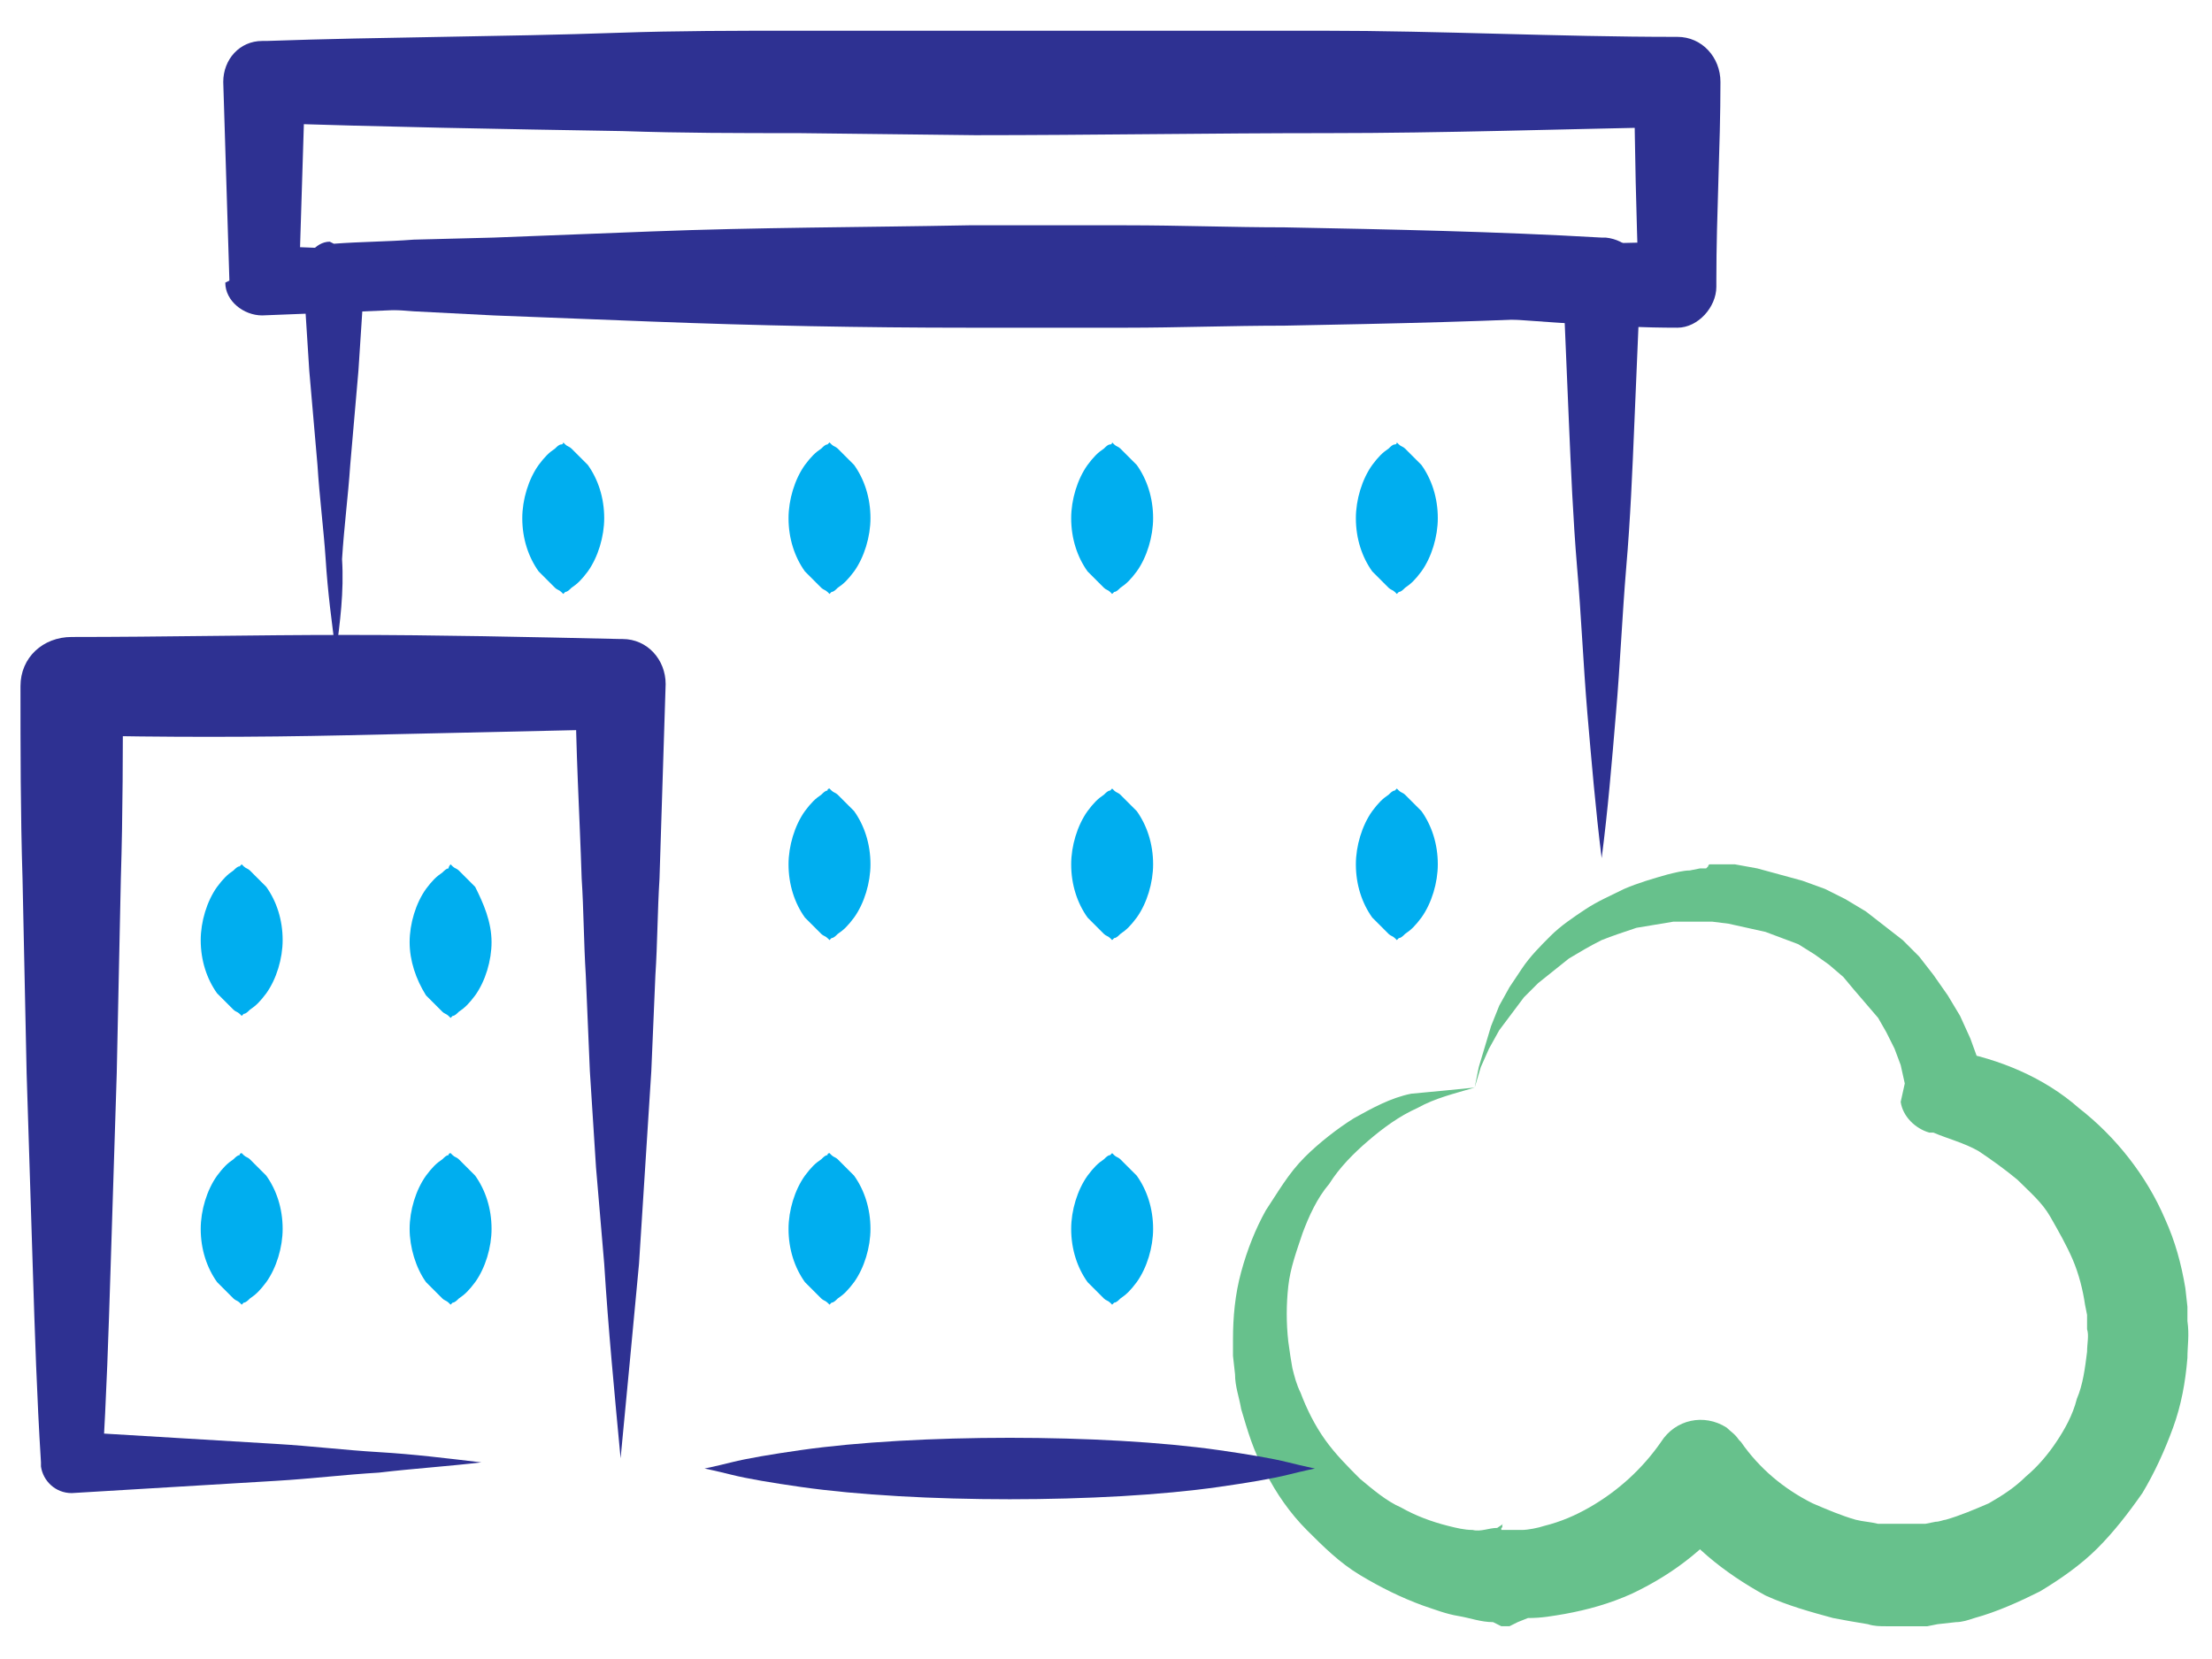 <?xml version="1.0" encoding="utf-8"?>
<!-- Generator: Adobe Illustrator 18.1.1, SVG Export Plug-In . SVG Version: 6.00 Build 0)  -->
<svg version="1.1" id="Layer_1" xmlns="http://www.w3.org/2000/svg" xmlns:xlink="http://www.w3.org/1999/xlink" x="0px" y="0px"
	 viewBox="0 0 108 81" enable-background="new 0 0 108 81" xml:space="preserve" width="108" height="81">
<g>
	<g>
		<defs>
			<rect id="SVGID_1_" x="-239" y="-6.2" width="42" height="79"/>
		</defs>
		<clipPath id="SVGID_2_">
			<use xlink:href="#SVGID_1_"  overflow="visible"/>
		</clipPath>
		<g clip-path="url(#SVGID_2_)">
			<defs>
				<rect id="SVGID_3_" x="-239" y="-6.2" width="42" height="79"/>
			</defs>
			<clipPath id="SVGID_4_">
				<use xlink:href="#SVGID_3_"  overflow="visible"/>
			</clipPath>
			<path clip-path="url(#SVGID_4_)" fill="#2E3192" d="M-236.5,72.8c-0.3-3-0.6-6.1-0.8-9.1l-0.3-4.6c-0.1-1.5-0.2-3-0.3-4.6
				l-0.3-4.6l-0.2-4.6c-0.1-3-0.3-6.1-0.3-9.1c-0.3-12.2-0.4-24.3-0.1-36.5l0.1-6l3.9,4.3c0.7,0.7,1.2,1.4,1.7,2.1
				c0.5,0.7,1,1.4,1.4,2.1c0.9,1.4,1.7,2.9,2.4,4.4c0.3,0.8,0.7,1.5,1,2.3c0.3,0.8,0.6,1.6,0.8,2.4c0.2,0.8,0.4,1.6,0.6,2.5
				c0.2,0.8,0.3,1.7,0.4,2.5c0.1,0.8,0.1,1.7,0.1,2.5c0,0.8,0,1.7-0.1,2.5c-0.1,0.8-0.2,1.7-0.3,2.5c-0.1,0.8-0.4,1.6-0.6,2.4
				c-0.2,0.8-0.5,1.6-0.8,2.3c-0.3,0.8-0.6,1.5-1,2.2c-0.4,0.7-0.8,1.4-1.2,2.1c-0.4,0.7-0.9,1.3-1.4,2c0.3-0.8,0.6-1.5,0.9-2.2
				c0.3-0.8,0.5-1.5,0.7-2.2c0.2-0.7,0.4-1.5,0.6-2.3c0.2-0.8,0.3-1.5,0.4-2.3c0.1-0.8,0.2-1.5,0.2-2.3c0-0.8,0-1.5,0-2.3
				c-0.1-0.8-0.1-1.5-0.2-2.3c-0.1-0.7-0.2-1.5-0.4-2.2c-0.2-0.7-0.4-1.5-0.6-2.2c-0.2-0.7-0.5-1.4-0.7-2.1
				c-0.3-0.7-0.6-1.4-0.9-2.1c-0.3-0.7-0.7-1.3-1-2c-0.7-1.3-1.5-2.6-2.4-3.8c-0.4-0.6-0.9-1.2-1.4-1.8c-0.5-0.6-1-1.2-1.4-1.6
				l4.1-1.6c0.2,12.2,0.2,24.3-0.1,36.5c-0.1,3-0.2,6.1-0.3,9.1l-0.2,4.6l-0.3,4.6c-0.1,1.5-0.2,3-0.3,4.6l-0.3,4.6
				C-235.9,66.7-236.2,69.7-236.5,72.8"/>
			<path clip-path="url(#SVGID_4_)" fill="#00AEEF" d="M-208.5,72.8c0,0-0.2-1.2-0.5-3.4c-0.3-2.1-0.6-5.2-0.9-8.9
				c-0.7-7.3-1.1-17.1-1.1-26.9c0-9.8,0.4-19.5,1.1-26.9c0.3-3.7,0.7-6.7,0.9-8.9c0.3-2.1,0.5-3.4,0.5-3.4s0.2,1.2,0.5,3.4
				c0.3,2.1,0.6,5.2,0.9,8.9c0.7,7.3,1.1,17.1,1.1,26.9c0,9.8-0.4,19.5-1.1,26.9c-0.3,3.7-0.7,6.7-0.9,8.9
				C-208.3,71.5-208.5,72.8-208.5,72.8"/>
			<path clip-path="url(#SVGID_4_)" fill="#00AEEF" d="M-217.7-5.4c0,0,0.2,0.9,0.5,2.6c0.3,1.7,0.6,4,1,6.8
				c0.2,1.4,0.4,2.9,0.7,4.5c0.3,1.5,0.6,3.1,1.1,4.6c0.5,1.5,1.3,2.6,2.2,3.2c0.9,0.6,2.3,0.9,3.9,0.8c1.7,0,3.2-0.3,4.1-0.9
				c1-0.6,1.7-1.7,2.2-3.1c0.5-1.4,0.8-3,1.1-4.6c0.2-1.6,0.4-3.1,0.6-4.5c0.4-2.8,0.7-5.2,1-6.8c0.3-1.7,0.5-2.6,0.5-2.6
				s0.2,0.9,0.5,2.6c0.3,1.7,0.6,4,0.9,6.9c0.1,1.4,0.2,3,0.2,4.7c0,1.7-0.1,3.5-0.6,5.5c-0.2,1-0.6,2-1.2,3.1
				c-0.6,1-1.5,2.1-2.5,2.8c-2.2,1.5-4.6,1.9-6.7,1.9c-1.1,0-2.3,0-3.5-0.3c-1.2-0.3-2.4-0.8-3.5-1.6c-1.1-0.8-1.9-1.8-2.4-2.8
				c-0.6-1-0.9-2.1-1.2-3c-0.5-2-0.6-3.8-0.6-5.5c0-1.7,0.1-3.3,0.2-4.7c0.2-2.9,0.6-5.3,0.9-6.9C-217.9-4.5-217.7-5.4-217.7-5.4"/>
		</g>
	</g>
</g>
<g>
	<g>
		<defs>
			<rect id="SVGID_5_" x="-151.9" y="-5.2" width="100" height="77"/>
		</defs>
		<clipPath id="SVGID_6_">
			<use xlink:href="#SVGID_5_"  overflow="visible"/>
		</clipPath>
		<g clip-path="url(#SVGID_6_)">
			<defs>
				<rect id="SVGID_7_" x="-151.9" y="-5.2" width="100" height="77"/>
			</defs>
			<clipPath id="SVGID_8_">
				<use xlink:href="#SVGID_7_"  overflow="visible"/>
			</clipPath>
			<path clip-path="url(#SVGID_8_)" fill="#2E3192" d="M-82.2,47.8c0.2,1.8,0.5,3.5,0.6,5.3c0.2,1.8,0.3,3.5,0.5,5.3
				c0.2,1.8,0.3,3.5,0.4,5.3c0.1,1.8,0.2,3.5,0.3,5.3l0.1,1.8l-1.9,0l-8.5,0.2l-8.5,0.1c-5.7,0.1-11.3,0.2-17,0.2l-8.5,0l-2.1,0
				l-1.1,0l-0.5,0l-0.4,0l-0.3,0c-2-0.1-3.8-0.8-5.3-2c-1.5-1.2-2.6-2.9-3.2-4.7c-0.3-0.9-0.4-1.9-0.4-2.8l0-2.1l0-8.6
				c0-5.7,0.1-11.5,0.2-17.2l0-2.1c0-0.6,0-0.7,0.1-1.3c0.1-0.5,0.2-1,0.3-1.4c0.3-0.9,0.7-1.7,1.2-2.5c0.5-0.8,1.2-1.4,1.9-2
				c1.5-1.1,3.2-1.8,5.1-1.8c0.2,0,0.5,0,0.6,0l0.5,0l1.1,0l2.1,0.1c2.8,0.1,5.7,0.2,8.5,0.3c2.8,0.1,5.7,0.2,8.5,0.4
				c2.8,0.2,5.7,0.3,8.5,0.5c2.8,0.2,5.7,0.4,8.5,0.6c-2.8,0.2-5.7,0.5-8.5,0.6c-2.8,0.2-5.7,0.3-8.5,0.5c-2.8,0.2-5.7,0.3-8.5,0.4
				c-2.8,0.1-5.7,0.2-8.5,0.3l-2.1,0.1l-1.1,0l-0.5,0c-0.2,0-0.3,0-0.4,0c-1,0.1-2,0.5-2.8,1.2c-0.8,0.7-1.3,1.5-1.6,2.5
				c-0.1,0.2-0.1,0.5-0.1,0.7c0,0.1,0,0.7,0,0.8l0,2.1c0.1,5.7,0.2,11.5,0.2,17.2l0,8.6l0,2.1c0,0.5,0.1,0.9,0.2,1.4
				c0.3,0.9,0.8,1.7,1.5,2.2c0.7,0.6,1.6,0.9,2.5,1l0.3,0l0.1,0.1c0.1,0-0.1,0.1-0.1,0.1h0h0.1l0.5-0.1l1.1-0.1l2.1,0l8.5,0
				c5.7,0,11.3,0.1,17,0.2l8.5,0.1l8.5,0.2l-1.8,1.9c0.1-1.8,0.2-3.5,0.3-5.3c0.1-1.8,0.2-3.5,0.4-5.3c0.2-1.8,0.3-3.5,0.5-5.3
				C-82.7,51.4-82.5,49.6-82.2,47.8"/>
			<path clip-path="url(#SVGID_8_)" fill="#2E3192" d="M-151.9,36.5c0,0,0.9-1.1,2.4-3c1.5-1.9,3.8-4.5,6.5-7.6
				c1.3-1.6,2.8-3.2,4.4-5c1.6-1.8,3.2-3.6,5-5.5c3.5-3.8,7.2-7.8,11-11.8c1-1,1.9-2,2.9-3l1.4-1.5l0.4-0.4l0.1-0.1l0.2-0.2l0.2-0.2
				l0.4-0.3l0.2-0.2l0.3-0.2c0.7-0.6,1.4-1,2.2-1.4c0.7-0.4,1.5-0.7,2.3-0.9c1.6-0.4,3.2-0.6,4.8-0.4c1.6,0.2,3.1,0.7,4.5,1.4
				c0.3,0.2,0.7,0.4,1,0.6c0.3,0.2,0.6,0.4,0.9,0.7c0.3,0.2,0.6,0.5,0.8,0.7l0.3,0.3l0.3,0.3c1.7,1.7,3.2,3.3,4.6,4.8
				c1.4,1.5,2.6,3,3.7,4.3c1.1,1.3,2,2.5,2.7,3.5c0.7,1,1.3,1.8,1.6,2.4c0.4,0.6,0.5,0.9,0.5,0.9s-0.3-0.2-0.9-0.5
				c-0.6-0.3-1.4-0.8-2.4-1.5c-1-0.7-2.2-1.5-3.6-2.5c-1.4-1-2.9-2.1-4.5-3.4c-1.6-1.3-3.3-2.7-5.1-4.3l-0.7-0.6
				c-0.2-0.1-0.3-0.3-0.5-0.4c-0.2-0.1-0.4-0.3-0.6-0.4l-0.6-0.4c-0.8-0.4-1.8-0.7-2.7-0.8c-1-0.1-2,0-2.9,0.2
				c-0.5,0.1-1,0.3-1.4,0.5c-0.5,0.2-0.9,0.5-1.2,0.8l-0.1,0.1l-0.2,0.2l-0.4,0.3l-0.2,0.2l0,0c0.2-0.2,0,0,0.1-0.1l0,0l-0.1,0.1
				l-0.4,0.4l-1.5,1.4c-1,1-2,1.9-2.9,2.9c-3.9,3.8-7.9,7.6-11.7,11.1c-1.9,1.8-3.7,3.4-5.5,5c-1.8,1.6-3.4,3.1-5,4.5
				c-3.1,2.7-5.7,5-7.5,6.5C-150.8,35.6-151.9,36.5-151.9,36.5"/>
			<path clip-path="url(#SVGID_8_)" fill="#00AEEF" d="M-122.3,31.9c0,0-0.2,0-0.6,0.1c-0.4,0.1-0.9,0.3-1.5,0.7
				c-0.6,0.4-1.2,1.1-1.6,1.9c-0.2,0.4-0.3,0.9-0.3,1.4c0,0.5,0,1.1,0.1,1.8c0.1,1.3,0.2,2.7,0.3,4.3c0,0.8,0.1,1.5,0.1,2.3
				c0,0.8,0.1,1.2,0.4,1.8c0.5,1.1,1.7,1.8,2.9,1.9c1.4,0,3.5,0,5,0l0.3,0l0.2,0l0.1,0c0.1,0,0.2,0,0.4-0.1c0.3-0.1,0.6-0.2,0.8-0.3
				c0.5-0.3,1-0.8,1.2-1.3c0.1-0.3,0.3-0.5,0.3-0.8c0-0.1,0.1-0.3,0.1-0.4c0-0.2,0-0.3,0-0.5c0-0.8,0.1-1.7,0.1-2.5
				c0-1.6,0.1-3.2,0.2-4.8l0-0.6c0-0.1,0-0.3,0-0.5c0-0.2-0.1-0.5-0.1-0.8c-0.1-0.5-0.4-1.1-0.7-1.5c-0.7-0.9-1.6-1.4-2.6-1.5
				c-1-0.1-2-0.2-2.7-0.3C-121.5,32-122.3,31.9-122.3,31.9s0.9-0.1,2.4-0.3c0.8-0.1,1.6-0.2,2.8-0.3c1.2,0,2.6,0.4,3.7,1.5
				c0.6,0.5,1,1.2,1.4,2c0.2,0.4,0.3,0.8,0.3,1.3c0,0.2,0,0.3,0.1,0.6l0,0.6c0.1,1.5,0.2,3.1,0.2,4.8c0,0.8,0,1.7,0.1,2.5
				c0,0.2,0,0.5,0,0.8c0,0.3-0.1,0.6-0.1,0.8c-0.1,0.5-0.3,1.1-0.6,1.6c-0.5,1-1.3,1.9-2.3,2.5c-0.5,0.3-1,0.5-1.6,0.7
				c-0.3,0.1-0.6,0.1-0.9,0.2l-0.2,0l-0.2,0l-0.3,0c-1.9,0-3.4,0-5.4-0.1c-2.2-0.2-4.2-1.7-5-3.7c-0.4-0.9-0.6-2.1-0.5-2.9
				c0-0.8,0.1-1.6,0.1-2.3c0.1-1.5,0.2-2.9,0.3-4.3c0.1-0.7,0-1.3,0.2-2c0.1-0.7,0.4-1.3,0.7-1.8c0.7-1,1.5-1.6,2.3-1.9
				c0.8-0.3,1.4-0.4,1.8-0.4C-122.5,31.9-122.3,31.9-122.3,31.9"/>
			<path clip-path="url(#SVGID_8_)" fill="#00AEEF" d="M-105.5,67.7c0,0-0.5-4-0.9-10.1c-0.1-1.5-0.2-3.1-0.3-4.9
				c-0.1-1.7-0.2-3.5-0.2-5.4c0-0.5,0-0.9,0-1.4c0-0.5-0.1-1,0.1-1.8c0.2-0.7,0.5-1.4,1.1-2c0.3-0.3,0.7-0.5,1.1-0.7
				c0.2-0.1,0.4-0.1,0.7-0.2l0.3,0l0.2,0c2,0,3.9,0,5.9-0.1c1,0,2,0,3,0l1.5,0c0.2,0,0.7,0,1.2,0.2c0.4,0.1,0.8,0.4,1.1,0.7
				c0.6,0.6,1,1.3,1.2,2c0.1,0.4,0.1,0.7,0.1,1.1l0,0.8c0,1-0.1,1.9-0.1,2.9c-0.1,3.8-0.3,7.3-0.5,10.3c-0.4,6-0.9,10.1-0.9,10.1
				s-0.5-4-0.9-10.1c-0.2-3-0.4-6.5-0.5-10.3c0-0.9,0-1.9-0.1-2.9l0-0.7c0-0.1,0-0.3-0.1-0.4c-0.1-0.2-0.2-0.4-0.3-0.5
				c-0.1,0-0.1-0.1-0.1-0.1c0,0,0.1,0-0.3,0l-1.5,0c-1,0-2-0.2-3-0.2c-2,0-4-0.2-5.9-0.2h-0.2c0,0,0,0.2,0,0.2c0,0,0,0.1,0,0.1
				c0,0-0.1,0.1-0.1,0.1c-0.1,0.1-0.3,0.3-0.3,0.6c0,0.1,0,0.2,0,0.2c0,0,0,0.1,0,0.3l0,0.7c0,0.5,0,1,0,1.4c0,1.9-0.1,3.7-0.2,5.4
				c-0.1,1.7-0.2,3.4-0.3,4.9C-105,63.6-105.5,67.7-105.5,67.7"/>
			<path clip-path="url(#SVGID_8_)" fill="#2E3192" d="M-69.2,71.8c0,0-0.2-0.4-0.5-1c-0.3-0.6-0.6-1.5-0.9-2.6
				c-0.3-1.1-0.6-2.3-0.8-3.7c-0.1-0.7-0.2-1.4-0.2-2.1c-0.1-0.7-0.1-1.4-0.1-2.1c0-0.7,0-1.4,0.1-2.1c0-0.7,0.1-1.4,0.2-2.1
				c0.2-1.3,0.5-2.6,0.8-3.7c0.3-1.1,0.7-2,0.9-2.6c0.3-0.6,0.5-1,0.5-1s0.2,0.4,0.5,1c0.3,0.6,0.6,1.5,0.9,2.6
				c0.3,1.1,0.6,2.3,0.8,3.7c0.1,0.7,0.2,1.4,0.2,2.1c0.1,0.7,0.1,1.4,0.1,2.1c0,0.7,0,1.4-0.1,2.1c0,0.7-0.1,1.4-0.2,2.1
				c-0.2,1.3-0.5,2.6-0.8,3.7c-0.3,1.1-0.7,2-0.9,2.6C-69,71.4-69.2,71.8-69.2,71.8"/>
			<path clip-path="url(#SVGID_8_)" fill="#67C18C" d="M-51.9,30.3c0,0,0,0.4-0.1,1.2c0,0.4-0.1,0.9-0.2,1.5c0,0.3-0.1,0.6-0.1,0.9
				c-0.1,0.3-0.2,0.7-0.2,1c-0.4,1.4-1,3.2-2.1,5c-1.1,1.8-2.6,3.7-4.7,5.3c-2.1,1.6-4.8,2.9-7.8,3.5c-0.4,0.1-0.8,0.1-1.2,0.2
				c-0.4,0-0.7,0.1-1.2,0.1c-0.8,0-1.5,0.1-2.4,0c-1.7-0.1-3.4-0.5-5-1.1c-1.7-0.6-3.2-1.5-4.7-2.6c-1.5-1.1-2.8-2.5-3.9-4
				c-1.1-1.6-2-3.3-2.6-5.2c-0.6-1.9-0.8-3.8-0.9-5.8l0.1-1.4c0-0.4,0.1-0.9,0.2-1.4c0.1-1.1,0.4-2,0.7-2.9c0.6-1.9,1.5-3.6,2.6-5.2
				c1.1-1.5,2.4-2.9,3.9-4c1.5-1.1,3.1-2,4.7-2.6c3.3-1.2,6.8-1.4,9.8-0.9c0.8,0.2,1.6,0.3,2.3,0.6c0.4,0.1,0.7,0.2,1.1,0.4
				c0.3,0.1,0.7,0.3,1,0.4c1.3,0.6,2.5,1.3,3.6,2.1c2.1,1.6,3.6,3.5,4.7,5.3c1.1,1.8,1.7,3.6,2.1,5c0.1,0.4,0.2,0.7,0.2,1
				c0.1,0.3,0.1,0.6,0.1,0.9c0.1,0.6,0.2,1.1,0.2,1.5C-51.9,29.9-51.9,30.3-51.9,30.3 M-51.9,30.3c0,0,0-0.4-0.1-1.2
				c0-0.4-0.1-0.9-0.2-1.5c-0.1-0.3-0.1-0.6-0.2-0.9c-0.1-0.3-0.2-0.7-0.3-1c-0.4-1.4-1.1-3.1-2.3-4.8c-1.2-1.7-2.8-3.4-5-4.6
				c-1.1-0.6-2.2-1.2-3.5-1.5c-0.3-0.1-0.6-0.2-1-0.3c-0.3-0.1-0.7-0.1-1-0.2c-0.7-0.2-1.3-0.1-2-0.2c-2.8-0.1-5.6,0.6-8.2,1.9
				c-1.3,0.7-2.4,1.6-3.5,2.6c-1.1,1-1.9,2.2-2.7,3.4c-0.7,1.3-1.3,2.6-1.7,4c-0.2,0.7-0.4,1.4-0.4,2.1c-0.1,0.3-0.1,0.6-0.1,1.1
				l-0.1,1.2c0,1.5,0.2,2.9,0.6,4.4c0.4,1.4,1,2.8,1.7,4c0.8,1.2,1.7,2.4,2.7,3.4c1.1,1,2.2,1.9,3.5,2.6c1.3,0.6,2.6,1.2,3.9,1.5
				c0.6,0.2,1.4,0.3,2.2,0.4c0.3,0.1,0.7,0,1,0.1c0.3,0,0.7,0,1,0c2.7-0.1,5.3-0.9,7.5-2.2c2.1-1.3,3.8-2.9,5-4.6
				c1.2-1.7,1.9-3.4,2.3-4.8c0.1-0.4,0.2-0.7,0.3-1c0.1-0.3,0.1-0.6,0.2-0.9C-52,32.5-52,32-52,31.6C-51.9,30.8-51.9,30.3-51.9,30.3
				"/>
		</g>
	</g>
</g>
<g>
	<g>
		<defs>
			<rect id="SVGID_9_" x="1" y="1.5" width="106" height="78"/>
		</defs>
		<clipPath id="SVGID_10_">
			<use xlink:href="#SVGID_9_"  overflow="visible"/>
		</clipPath>
		<g clip-path="url(#SVGID_10_)">
			<defs>
				<rect id="SVGID_11_" x="1" y="1.5" width="106" height="78"/>
			</defs>
			<clipPath id="SVGID_12_">
				<use xlink:href="#SVGID_11_"  overflow="visible"/>
			</clipPath>
			<path clip-path="url(#SVGID_12_)" fill="#2E3192" d="M30.3,71.2c-0.3-3.2-0.6-6.3-0.8-9.5L29.1,57c-0.1-1.6-0.2-3.2-0.3-4.7
				l-0.2-4.7c-0.1-1.6-0.1-3.2-0.2-4.7c-0.1-3.2-0.3-6.3-0.3-9.5l2.2,2.2c-4.5,0.1-8.9,0.2-13.4,0.3c-4.5,0.1-8.9,0.1-13.4,0
				l2.5-2.5c0,3.2,0,6.3-0.1,9.5l-0.2,9.5c-0.1,3.2-0.2,6.3-0.3,9.5c-0.1,3.2-0.2,6.3-0.4,9.5l-1.5-1.5l5,0.3l5,0.3
				c1.7,0.1,3.3,0.3,5,0.4c1.7,0.1,3.3,0.3,5,0.5c-1.7,0.2-3.3,0.3-5,0.5c-1.7,0.1-3.3,0.3-5,0.4l-5,0.3l-5,0.3
				c-0.8,0-1.4-0.6-1.5-1.3l0-0.2c-0.2-3.2-0.3-6.3-0.4-9.5c-0.1-3.2-0.2-6.3-0.3-9.5l-0.2-9.5C1,39.7,1,36.6,1,33.5
				c0-1.4,1.1-2.4,2.5-2.4h0c4.5,0,8.9-0.1,13.4-0.1c4.5,0,8.9,0.1,13.4,0.2l0.1,0c1.2,0,2.1,1,2.1,2.2c-0.1,3.2-0.2,6.3-0.3,9.5
				c-0.1,1.6-0.1,3.2-0.2,4.7l-0.2,4.7c-0.1,1.6-0.2,3.2-0.3,4.7l-0.3,4.7C30.9,64.9,30.6,68.1,30.3,71.2"/>
			<path clip-path="url(#SVGID_12_)" fill="#2E3192" d="M16.4,31.9c-0.2-1.5-0.4-3-0.5-4.6c-0.1-1.5-0.3-3-0.4-4.6l-0.4-4.6
				l-0.3-4.7c0-0.8,0.6-1.6,1.3-1.6h0l0.2,0.1c1.3-0.1,2.6-0.1,3.9-0.2l3.9-0.1c2.6-0.1,5.2-0.2,7.7-0.3c5.2-0.2,10.3-0.2,15.5-0.3
				c2.6,0,5.2,0,7.7,0c2.6,0,5.2,0.1,7.7,0.1c5.2,0.1,10.3,0.2,15.5,0.5l0.2,0c1,0.1,1.8,0.9,1.7,1.9c-0.1,2.4-0.2,4.8-0.3,7.1
				c-0.1,2.4-0.2,4.8-0.4,7.1c-0.2,2.4-0.3,4.8-0.5,7.1c-0.2,2.4-0.4,4.8-0.7,7.1c-0.3-2.4-0.5-4.8-0.7-7.1
				c-0.2-2.4-0.3-4.8-0.5-7.1c-0.2-2.4-0.3-4.8-0.4-7.1c-0.1-2.4-0.2-4.8-0.3-7.1l1.9,1.9c-5.2,0.3-10.3,0.4-15.5,0.5
				c-2.6,0-5.2,0.1-7.7,0.1c-2.6,0-5.2,0-7.7,0c-5.2,0-10.3-0.1-15.5-0.3c-2.6-0.1-5.2-0.2-7.7-0.3l-3.9-0.2
				c-1.3-0.1-2.6-0.2-3.9-0.2l1.5-1.5l-0.3,4.6l-0.4,4.6c-0.1,1.5-0.3,3-0.4,4.6C16.8,28.9,16.6,30.4,16.4,31.9"/>
			<path clip-path="url(#SVGID_12_)" fill="#67C18C" d="M72,53.1c-1,0.3-1.9,0.5-2.8,1c-0.9,0.4-1.7,1-2.4,1.6
				c-0.7,0.6-1.4,1.3-1.9,2.1c-0.6,0.7-1,1.6-1.3,2.4c-0.3,0.9-0.6,1.7-0.7,2.6c-0.1,0.9-0.1,1.8,0,2.7l0.1,0.7l0.1,0.6
				c0.1,0.4,0.2,0.8,0.4,1.2c0.3,0.8,0.7,1.6,1.2,2.3c0.5,0.7,1.1,1.3,1.7,1.9c0.6,0.5,1.3,1.1,2,1.4c0.7,0.4,1.5,0.7,2.3,0.9
				c0.4,0.1,0.8,0.2,1.2,0.2c0.4,0.1,0.8-0.1,1.2-0.1l0.3-0.2h0c-0.1,0,0,0.2-0.1,0.2l0,0.1l0,0l0.1,0l0.2,0l0.4,0l0.3,0
				c0.3,0,0.8-0.1,1.1-0.2c0.8-0.2,1.5-0.5,2.2-0.9c1.4-0.8,2.6-1.9,3.5-3.2c0.7-1.1,2.1-1.4,3.2-0.7c0.2,0.2,0.4,0.3,0.6,0.6
				l0.1,0.1c0.9,1.3,2.1,2.3,3.5,3c0.7,0.3,1.4,0.6,2.1,0.8c0.4,0.1,0.7,0.1,1.1,0.2c0.2,0,0.4,0,0.6,0h0.3h0.1h0h0c0,0-0.2,0-0.1,0
				l0,0l0.1,0l0.7,0l0.4,0l0.2,0l0.5-0.1c0.2,0,0.4-0.1,0.5-0.1c0.7-0.2,1.4-0.5,2.1-0.8c0.7-0.4,1.3-0.8,1.8-1.3
				c0.6-0.5,1.1-1.1,1.5-1.7c0.4-0.6,0.8-1.3,1-2.1c0.3-0.7,0.4-1.5,0.5-2.3c0-0.4,0.1-0.8,0-1.1l0-0.7l-0.1-0.5
				c-0.1-0.7-0.3-1.5-0.6-2.2c-0.3-0.7-0.7-1.4-1.1-2.1c-0.4-0.7-1-1.2-1.6-1.8c-0.6-0.5-1.3-1-1.9-1.4c-0.7-0.4-1.5-0.6-2.2-0.9
				l-0.2,0c-0.7-0.2-1.3-0.8-1.4-1.5L93,52.9L92.8,52l-0.3-0.8l-0.4-0.8l-0.4-0.7L91.1,49l-0.6-0.7L90,47.7l-0.7-0.6l-0.7-0.5
				l-0.8-0.5L87,45.8l-0.8-0.3l-0.9-0.2l-0.9-0.2L83.6,45l-0.1,0c0.1,0,0,0,0,0l-0.1,0l-0.3,0l-0.5,0c-0.3,0-0.6,0-0.9,0
				c-0.6,0.1-1.2,0.2-1.8,0.3c-0.6,0.2-1.2,0.4-1.7,0.6c-0.6,0.3-1.1,0.6-1.6,0.9c-0.5,0.4-1,0.8-1.5,1.2l-0.7,0.7l-0.6,0.8
				l-0.6,0.8l-0.5,0.9l-0.4,0.9L72,53.1l0.2-1l0.3-1l0.3-1l0.4-1l0.5-0.9l0.6-0.9c0.4-0.6,0.9-1.1,1.4-1.6c0.5-0.5,1.1-0.9,1.7-1.3
				c0.6-0.4,1.3-0.7,1.9-1c0.7-0.3,1.4-0.5,2.1-0.7c0.4-0.1,0.8-0.2,1.1-0.2l0.5-0.1l0.3,0l0.1-0.1c0,0,0-0.1,0.1-0.1h0.1h1.1
				l1.1,0.2l1.1,0.3L88,43l1.1,0.4l1,0.5l1,0.6l0.9,0.7l0.9,0.7l0.8,0.8l0.7,0.9l0.7,1l0.6,1l0.5,1.1l0.4,1.1l0.3,1.1l-1.5-1.6
				c2.2,0.4,4.4,1.3,6.1,2.8c1.8,1.4,3.3,3.3,4.2,5.4c0.5,1.1,0.8,2.2,1,3.4l0.1,0.9l0,0.7c0.1,0.7,0,1.2,0,1.8
				c-0.1,1.2-0.3,2.3-0.7,3.4c-0.4,1.1-0.9,2.2-1.5,3.2c-0.7,1-1.4,1.9-2.2,2.7c-0.8,0.8-1.8,1.5-2.8,2.1c-1,0.5-2.1,1-3.2,1.3
				c-0.3,0.1-0.6,0.2-0.9,0.2l-0.9,0.1l-0.5,0.1l-0.4,0l-0.7,0l-0.3,0l-0.2,0l-0.4,0c-0.3,0-0.6,0-0.9-0.1c-0.6-0.1-1.2-0.2-1.7-0.3
				c-1.1-0.3-2.2-0.6-3.3-1.1c-2-1.1-3.8-2.5-5.1-4.5H85c-1.4,2-3.2,3.4-5.3,4.4c-1.1,0.5-2.2,0.8-3.3,1c-0.6,0.1-1.1,0.2-1.8,0.2
				l-0.5,0.2l-0.4,0.2h-0.4l-0.4-0.2c-0.6,0-1.1-0.2-1.7-0.3c-0.6-0.1-1.1-0.3-1.7-0.5c-1.1-0.4-2.1-0.9-3.1-1.5
				c-1-0.6-1.8-1.4-2.6-2.2c-0.8-0.8-1.5-1.8-2-2.8c-0.6-1-0.9-2.1-1.2-3.1c-0.1-0.6-0.3-1.1-0.3-1.7l-0.1-0.9l0-0.8
				c0-1.1,0.1-2.2,0.4-3.3c0.3-1.1,0.7-2.1,1.2-3c0.6-0.9,1.1-1.8,1.9-2.6c0.7-0.7,1.6-1.4,2.4-1.9c0.9-0.5,1.8-1,2.8-1.2
				C70,53.3,71,53.2,72,53.1"/>
			<path clip-path="url(#SVGID_12_)" fill="#00AEEF" d="M68.2,21.6c0,0,0,0,0.1,0.1c0.1,0.1,0.2,0.1,0.3,0.2
				c0.2,0.2,0.5,0.5,0.8,0.8c0.5,0.7,0.8,1.6,0.8,2.6c0,0.9-0.3,1.9-0.8,2.6c-0.3,0.4-0.5,0.6-0.8,0.8c-0.1,0.1-0.2,0.2-0.3,0.2
				c-0.1,0.1-0.1,0.1-0.1,0.1s0,0-0.1-0.1c-0.1-0.1-0.2-0.1-0.3-0.2c-0.2-0.2-0.5-0.5-0.8-0.8c-0.5-0.7-0.8-1.6-0.8-2.6
				c0-0.9,0.3-1.9,0.8-2.6c0.3-0.4,0.5-0.6,0.8-0.8c0.1-0.1,0.2-0.2,0.3-0.2C68.2,21.7,68.2,21.6,68.2,21.6"/>
			<path clip-path="url(#SVGID_12_)" fill="#00AEEF" d="M54.3,21.6c0,0,0,0,0.1,0.1c0.1,0.1,0.2,0.1,0.3,0.2
				c0.2,0.2,0.5,0.5,0.8,0.8c0.5,0.7,0.8,1.6,0.8,2.6c0,0.9-0.3,1.9-0.8,2.6c-0.3,0.4-0.5,0.6-0.8,0.8c-0.1,0.1-0.2,0.2-0.3,0.2
				c-0.1,0.1-0.1,0.1-0.1,0.1s0,0-0.1-0.1c-0.1-0.1-0.2-0.1-0.3-0.2c-0.2-0.2-0.5-0.5-0.8-0.8c-0.5-0.7-0.8-1.6-0.8-2.6
				c0-0.9,0.3-1.9,0.8-2.6c0.3-0.4,0.5-0.6,0.8-0.8c0.1-0.1,0.2-0.2,0.3-0.2C54.3,21.7,54.3,21.6,54.3,21.6"/>
			<path clip-path="url(#SVGID_12_)" fill="#00AEEF" d="M40.5,21.6c0,0,0,0,0.1,0.1c0.1,0.1,0.2,0.1,0.3,0.2
				c0.2,0.2,0.5,0.5,0.8,0.8c0.5,0.7,0.8,1.6,0.8,2.6c0,0.9-0.3,1.9-0.8,2.6c-0.3,0.4-0.5,0.6-0.8,0.8c-0.1,0.1-0.2,0.2-0.3,0.2
				c-0.1,0.1-0.1,0.1-0.1,0.1s0,0-0.1-0.1c-0.1-0.1-0.2-0.1-0.3-0.2c-0.2-0.2-0.5-0.5-0.8-0.8c-0.5-0.7-0.8-1.6-0.8-2.6
				c0-0.9,0.3-1.9,0.8-2.6c0.3-0.4,0.5-0.6,0.8-0.8c0.1-0.1,0.2-0.2,0.3-0.2C40.4,21.7,40.5,21.6,40.5,21.6"/>
			<path clip-path="url(#SVGID_12_)" fill="#00AEEF" d="M27.5,21.6c0,0,0,0,0.1,0.1c0.1,0.1,0.2,0.1,0.3,0.2
				c0.2,0.2,0.5,0.5,0.8,0.8c0.5,0.7,0.8,1.6,0.8,2.6c0,0.9-0.3,1.9-0.8,2.6c-0.3,0.4-0.5,0.6-0.8,0.8c-0.1,0.1-0.2,0.2-0.3,0.2
				c-0.1,0.1-0.1,0.1-0.1,0.1s0,0-0.1-0.1c-0.1-0.1-0.2-0.1-0.3-0.2c-0.2-0.2-0.5-0.5-0.8-0.8c-0.5-0.7-0.8-1.6-0.8-2.6
				c0-0.9,0.3-1.9,0.8-2.6c0.3-0.4,0.5-0.6,0.8-0.8c0.1-0.1,0.2-0.2,0.3-0.2C27.5,21.7,27.5,21.6,27.5,21.6"/>
			<path clip-path="url(#SVGID_12_)" fill="#00AEEF" d="M68.2,38.5c0,0,0,0,0.1,0.1c0.1,0.1,0.2,0.1,0.3,0.2
				c0.2,0.2,0.5,0.5,0.8,0.8c0.5,0.7,0.8,1.6,0.8,2.6c0,0.9-0.3,1.9-0.8,2.6c-0.3,0.4-0.5,0.6-0.8,0.8c-0.1,0.1-0.2,0.2-0.3,0.2
				c-0.1,0.1-0.1,0.1-0.1,0.1s0,0-0.1-0.1c-0.1-0.1-0.2-0.1-0.3-0.2c-0.2-0.2-0.5-0.5-0.8-0.8c-0.5-0.7-0.8-1.6-0.8-2.6
				c0-0.9,0.3-1.9,0.8-2.6c0.3-0.4,0.5-0.6,0.8-0.8c0.1-0.1,0.2-0.2,0.3-0.2C68.2,38.5,68.2,38.5,68.2,38.5"/>
			<path clip-path="url(#SVGID_12_)" fill="#00AEEF" d="M54.3,38.5c0,0,0,0,0.1,0.1c0.1,0.1,0.2,0.1,0.3,0.2
				c0.2,0.2,0.5,0.5,0.8,0.8c0.5,0.7,0.8,1.6,0.8,2.6c0,0.9-0.3,1.9-0.8,2.6c-0.3,0.4-0.5,0.6-0.8,0.8c-0.1,0.1-0.2,0.2-0.3,0.2
				c-0.1,0.1-0.1,0.1-0.1,0.1s0,0-0.1-0.1c-0.1-0.1-0.2-0.1-0.3-0.2c-0.2-0.2-0.5-0.5-0.8-0.8c-0.5-0.7-0.8-1.6-0.8-2.6
				c0-0.9,0.3-1.9,0.8-2.6c0.3-0.4,0.5-0.6,0.8-0.8c0.1-0.1,0.2-0.2,0.3-0.2C54.3,38.5,54.3,38.5,54.3,38.5"/>
			<path clip-path="url(#SVGID_12_)" fill="#00AEEF" d="M40.5,38.5c0,0,0,0,0.1,0.1c0.1,0.1,0.2,0.1,0.3,0.2
				c0.2,0.2,0.5,0.5,0.8,0.8c0.5,0.7,0.8,1.6,0.8,2.6c0,0.9-0.3,1.9-0.8,2.6c-0.3,0.4-0.5,0.6-0.8,0.8c-0.1,0.1-0.2,0.2-0.3,0.2
				c-0.1,0.1-0.1,0.1-0.1,0.1s0,0-0.1-0.1c-0.1-0.1-0.2-0.1-0.3-0.2c-0.2-0.2-0.5-0.5-0.8-0.8c-0.5-0.7-0.8-1.6-0.8-2.6
				c0-0.9,0.3-1.9,0.8-2.6c0.3-0.4,0.5-0.6,0.8-0.8c0.1-0.1,0.2-0.2,0.3-0.2C40.4,38.5,40.5,38.5,40.5,38.5"/>
			<path clip-path="url(#SVGID_12_)" fill="#00AEEF" d="M54.3,56.3c0,0,0,0,0.1,0.1c0.1,0.1,0.2,0.1,0.3,0.2
				c0.2,0.2,0.5,0.5,0.8,0.8c0.5,0.7,0.8,1.6,0.8,2.6c0,0.9-0.3,1.9-0.8,2.6c-0.3,0.4-0.5,0.6-0.8,0.8c-0.1,0.1-0.2,0.2-0.3,0.2
				c-0.1,0.1-0.1,0.1-0.1,0.1s0,0-0.1-0.1c-0.1-0.1-0.2-0.1-0.3-0.2c-0.2-0.2-0.5-0.5-0.8-0.8c-0.5-0.7-0.8-1.6-0.8-2.6
				c0-0.9,0.3-1.9,0.8-2.6c0.3-0.4,0.5-0.6,0.8-0.8c0.1-0.1,0.2-0.2,0.3-0.2C54.3,56.3,54.3,56.3,54.3,56.3"/>
			<path clip-path="url(#SVGID_12_)" fill="#00AEEF" d="M40.5,56.3c0,0,0,0,0.1,0.1c0.1,0.1,0.2,0.1,0.3,0.2
				c0.2,0.2,0.5,0.5,0.8,0.8c0.5,0.7,0.8,1.6,0.8,2.6c0,0.9-0.3,1.9-0.8,2.6c-0.3,0.4-0.5,0.6-0.8,0.8c-0.1,0.1-0.2,0.2-0.3,0.2
				c-0.1,0.1-0.1,0.1-0.1,0.1s0,0-0.1-0.1c-0.1-0.1-0.2-0.1-0.3-0.2c-0.2-0.2-0.5-0.5-0.8-0.8c-0.5-0.7-0.8-1.6-0.8-2.6
				c0-0.9,0.3-1.9,0.8-2.6c0.3-0.4,0.5-0.6,0.8-0.8c0.1-0.1,0.2-0.2,0.3-0.2C40.4,56.3,40.5,56.3,40.5,56.3"/>
			<path clip-path="url(#SVGID_12_)" fill="#00AEEF" d="M22,56.3c0,0,0,0,0.1,0.1c0.1,0.1,0.2,0.1,0.3,0.2c0.2,0.2,0.5,0.5,0.8,0.8
				c0.5,0.7,0.8,1.6,0.8,2.6c0,0.9-0.3,1.9-0.8,2.6c-0.3,0.4-0.5,0.6-0.8,0.8c-0.1,0.1-0.2,0.2-0.3,0.2C22,63.7,22,63.7,22,63.7
				s0,0-0.1-0.1c-0.1-0.1-0.2-0.1-0.3-0.2c-0.2-0.2-0.5-0.5-0.8-0.8C20.3,61.9,20,60.9,20,60c0-0.9,0.3-1.9,0.8-2.6
				c0.3-0.4,0.5-0.6,0.8-0.8c0.1-0.1,0.2-0.2,0.3-0.2C21.9,56.3,22,56.3,22,56.3"/>
			<path clip-path="url(#SVGID_12_)" fill="#00AEEF" d="M11.8,56.3c0,0,0,0,0.1,0.1c0.1,0.1,0.2,0.1,0.3,0.2
				c0.2,0.2,0.5,0.5,0.8,0.8c0.5,0.7,0.8,1.6,0.8,2.6c0,0.9-0.3,1.9-0.8,2.6c-0.3,0.4-0.5,0.6-0.8,0.8c-0.1,0.1-0.2,0.2-0.3,0.2
				c-0.1,0.1-0.1,0.1-0.1,0.1s0,0-0.1-0.1c-0.1-0.1-0.2-0.1-0.3-0.2c-0.2-0.2-0.5-0.5-0.8-0.8c-0.5-0.7-0.8-1.6-0.8-2.6
				c0-0.9,0.3-1.9,0.8-2.6c0.3-0.4,0.5-0.6,0.8-0.8c0.1-0.1,0.2-0.2,0.3-0.2C11.7,56.3,11.8,56.3,11.8,56.3"/>
			<path clip-path="url(#SVGID_12_)" fill="#00AEEF" d="M22,42.2c0,0,0,0,0.1,0.1c0.1,0.1,0.2,0.1,0.3,0.2c0.2,0.2,0.5,0.5,0.8,0.8
				C23.6,44.1,24,45,24,46c0,0.9-0.3,1.9-0.8,2.6c-0.3,0.4-0.5,0.6-0.8,0.8c-0.1,0.1-0.2,0.2-0.3,0.2C22,49.7,22,49.7,22,49.7
				s0,0-0.1-0.1c-0.1-0.1-0.2-0.1-0.3-0.2c-0.2-0.2-0.5-0.5-0.8-0.8C20.3,47.8,20,46.9,20,46c0-0.9,0.3-1.9,0.8-2.6
				c0.3-0.4,0.5-0.6,0.8-0.8c0.1-0.1,0.2-0.2,0.3-0.2C21.9,42.3,22,42.2,22,42.2"/>
			<path clip-path="url(#SVGID_12_)" fill="#00AEEF" d="M11.8,42.2c0,0,0,0,0.1,0.1c0.1,0.1,0.2,0.1,0.3,0.2
				c0.2,0.2,0.5,0.5,0.8,0.8c0.5,0.7,0.8,1.6,0.8,2.6c0,0.9-0.3,1.9-0.8,2.6c-0.3,0.4-0.5,0.6-0.8,0.8c-0.1,0.1-0.2,0.2-0.3,0.2
				c-0.1,0.1-0.1,0.1-0.1,0.1s0,0-0.1-0.1c-0.1-0.1-0.2-0.1-0.3-0.2c-0.2-0.2-0.5-0.5-0.8-0.8c-0.5-0.7-0.8-1.6-0.8-2.6
				c0-0.9,0.3-1.9,0.8-2.6c0.3-0.4,0.5-0.6,0.8-0.8c0.1-0.1,0.2-0.2,0.3-0.2C11.7,42.3,11.8,42.2,11.8,42.2"/>
			<path clip-path="url(#SVGID_12_)" fill="#2E3192" d="M43.7,13.7c3.2-0.3,6.4-0.5,9.5-0.7c3.2-0.2,6.4-0.3,9.5-0.5l9.5-0.4
				c3.2-0.2,6.4-0.2,9.5-0.3L80,13.7c-0.1-3.2-0.2-6.4-0.2-9.7l2.2,2.2c-5.7,0.1-11.5,0.3-17.2,0.3c-5.7,0-11.5,0.1-17.2,0.1
				l-8.6-0.1c-2.9,0-5.7,0-8.6-0.1C24.4,6.3,18.7,6.2,12.9,6l2-2l-0.3,9.7L12.9,12c5.1,0.2,10.3,0.4,15.4,0.7
				c2.6,0.1,5.1,0.3,7.7,0.4C38.6,13.3,41.1,13.5,43.7,13.7c-2.6,0.2-5.1,0.4-7.7,0.6c-2.6,0.2-5.1,0.3-7.7,0.4
				c-5.1,0.3-10.4,0.5-15.5,0.7c-0.9,0-1.8-0.7-1.8-1.6v0l0.2-0.1L10.9,4c0-1.1,0.8-2,1.9-2l0.2,0c5.7-0.2,11.5-0.2,17.2-0.4
				c2.9-0.1,5.7-0.1,8.6-0.1l8.6-0.1c5.7,0,11.5,0,17.2,0.1c5.7,0,11.5,0.3,17.2,0.3h0.1c1.2,0,2.1,1,2.1,2.2c0,3.2-0.2,6.4-0.2,9.7
				l0,0.3c0,1-0.9,2-1.9,2h0c-3.2,0-6.4-0.3-9.5-0.5L62.8,15c-3.2-0.2-6.4-0.4-9.5-0.6C50.1,14.2,46.9,13.9,43.7,13.7"/>
			<path clip-path="url(#SVGID_12_)" fill="#2E3192" d="M34.4,71.7c0,0,0.5-0.1,1.3-0.3s2-0.4,3.4-0.6c2.8-0.4,6.5-0.6,10.2-0.6
				c3.7,0,7.4,0.2,10.2,0.6c1.4,0.2,2.6,0.4,3.4,0.6c0.8,0.2,1.3,0.3,1.3,0.3s-0.5,0.1-1.3,0.3c-0.8,0.2-2,0.4-3.4,0.6
				c-2.8,0.4-6.5,0.6-10.2,0.6c-3.7,0-7.4-0.2-10.2-0.6c-1.4-0.2-2.6-0.4-3.4-0.6C34.9,71.8,34.4,71.7,34.4,71.7"/>
		</g>
	</g>
</g>
<g>
	<g>
		<defs>
			<rect id="SVGID_13_" x="-375.7" y="-3.2" width="89" height="73"/>
		</defs>
		<clipPath id="SVGID_14_">
			<use xlink:href="#SVGID_13_"  overflow="visible"/>
		</clipPath>
		<g clip-path="url(#SVGID_14_)">
			<defs>
				<rect id="SVGID_15_" x="-375.7" y="-3.2" width="89" height="73"/>
			</defs>
			<clipPath id="SVGID_16_">
				<use xlink:href="#SVGID_15_"  overflow="visible"/>
			</clipPath>
			<path clip-path="url(#SVGID_16_)" fill="#2E3192" d="M-358.1,31.7c-0.9,0.7-1.9,1.3-2.8,2c-0.9,0.6-1.9,1.2-2.9,1.8
				c-1,0.6-1.9,1.1-2.9,1.7c-1,0.6-2,1.1-2.9,1.6l0-3.6c6.3,2.3,12.5,5,18.7,7.4c6.2,2.4,12.4,4.7,18.6,7.7h-1.9
				c6.2-3,12.3-5.2,18.6-7.7c6.2-2.4,12.7-5.1,18.7-7.4v3.6c-1-0.4-1.5-0.8-2.3-1.3l-2.2-1.4c-0.7-0.5-1.5-1-2.2-1.5
				c-0.7-0.5-1.5-1-2.2-1.6c0.9,0.1,1.8,0.2,2.7,0.3c0.9,0.1,1.8,0.3,2.6,0.5l2.6,0.6c0.9,0.2,1.7,0.5,2.5,0.7
				c1,0.3,1.6,1.3,1.3,2.3c-0.2,0.6-0.5,1-1,1.2l-0.3,0.1c-6.1,2.7-12.3,5.4-18.4,8c-6.2,2.6-12.3,5.2-18.5,7.7
				c-0.6,0.3-1.3,0.2-1.9,0c-6.2-2.5-12.4-5.1-18.5-7.7c-6.2-2.6-12.3-5.2-18.4-8l-0.2-0.1c-0.9-0.4-1.4-1.5-0.9-2.5
				c0.2-0.5,0.6-0.9,1.1-1c1.1-0.3,2.1-0.7,3.2-1c1.1-0.3,2.2-0.6,3.2-1c1.1-0.3,2.2-0.6,3.3-0.8C-360.4,32.1-359.3,31.9-358.1,31.7
				"/>
			<path clip-path="url(#SVGID_16_)" fill="#2E3192" d="M-333.6,52.3c-1.6-0.5-3.2-0.9-4.8-1.4c-1.6-0.5-3.2-1-4.8-1.5l-4.8-1.6
				l-4.7-1.6c-3.2-1.1-6.3-2.2-9.5-3.3c-3.1-1.1-6.3-2.3-9.4-3.5l2.6-0.6c-0.1,0.1-0.3,0.4-0.4,0.6c-0.1,0.2-0.3,0.5-0.4,0.8
				c-0.2,0.5-0.4,1.1-0.6,1.6c-0.1,0.3-0.2,0.6-0.2,0.8c0,0.3-0.4,0.6-0.4,0.9c0,0.3-0.3,0.6-0.3,0.9v0.9c0,0.3,0.3,0.6,0.3,0.9
				c0,0.3,0.2,0.6,0.2,0.9c0.1,0.3,0.2,0.6,0.2,0.9l0.3,0.9c0.1,0.6,0.5,1.1,0.7,1.7c0.1,0.3,0.3,0.5,0.4,0.8l0.4,0.8l-1.2-1
				c3.1,1.3,6.2,2.5,9.3,3.8c3.1,1.3,6.1,2.6,9.2,3.9c3.1,1.3,6.1,2.7,9.1,4.1c1.5,0.7,3,1.4,4.6,2.1l4.5,2.1l-1.7,2l-0.5-1
				c-0.2-0.3-0.3-0.7-0.5-1l-0.4-1.1c-0.1-0.4-0.2-0.7-0.3-1.1l-0.3-1.1c-0.1-0.4-0.1-0.8-0.1-1.1c-0.1-0.4-0.1-0.8-0.1-1.1
				c0-0.4,0-0.8,0-1.1l0.1-1.1c0.1-0.4,0.1-0.7,0.2-1.1c0.1-0.4,0.2-0.7,0.3-1.1c0.1-0.4,0.2-0.7,0.4-1c0.3-0.7,0.6-1.3,1-2
				C-334.6,53.4-334.1,52.8-333.6,52.3c-0.4,0.6-0.7,1.3-0.9,1.9c-0.1,0.3-0.2,0.7-0.3,1c-0.1,0.3-0.2,0.7-0.2,1
				c-0.1,0.3-0.1,0.7-0.2,1c0,0.3-0.1,0.7-0.1,1c0,0.3,0,0.7,0,1l0.1,1c0,0.3,0.1,0.7,0.1,1c0,0.3,0.1,0.7,0.2,1
				c0.1,0.3,0.2,0.6,0.3,1l0.4,0.9c0.2,0.6,0.6,1.2,0.9,1.8c0.1,0.3,0.3,0.6,0.5,0.9l0.5,0.8c0.4,0.7,0.2,1.5-0.5,1.9
				c-0.4,0.2-0.8,0.3-1.2,0.1l-0.1,0l-4.7-1.6c-1.6-0.5-3.1-1.1-4.7-1.7c-3.1-1.1-6.3-2.3-9.4-3.4c-3.1-1.2-6.2-2.4-9.4-3.6
				c-3.1-1.2-6.2-2.5-9.3-3.7l-0.1,0c-0.5-0.2-0.9-0.6-1.1-1l-0.6-1.1c-0.2-0.4-0.4-0.7-0.5-1.1c-0.3-0.8-0.7-1.5-0.9-2.3l-0.3-1.2
				c-0.1-0.4-0.2-0.8-0.2-1.2c-0.1-0.4-0.1-0.8-0.2-1.2c0-0.4-0.1-0.8-0.1-1.3l0-1.3c0-0.4,0.1-0.8,0.1-1.3c0-0.4,0.2-0.8,0.2-1.2
				c0.1-0.4,0.2-0.8,0.3-1.2c0.1-0.4,0.3-0.8,0.4-1.2c0.2-0.4,0.4-0.8,0.5-1.1c0.2-0.4,0.4-0.7,0.6-1.1c0.2-0.4,0.4-0.7,0.8-1.1l0,0
				c0.7-0.8,1.7-1,2.6-0.6c3.1,1.3,6.1,2.7,9.2,4c3,1.4,6.1,2.7,9.1,4.2l4.5,2.1l4.5,2.2c1.5,0.7,3,1.5,4.5,2.3
				C-336.6,50.7-335.1,51.5-333.6,52.3"/>
			<path clip-path="url(#SVGID_16_)" fill="#2E3192" d="M-333.6,68.4c0.7-0.5,1.4-0.9,2.1-1.4c0.7-0.4,1.4-0.9,2.2-1.3
				c1.5-0.8,2.9-1.7,4.4-2.4c3-1.6,6-3,9-4.4c6.1-2.7,12.3-5.1,18.6-7.2l-0.4,3.8c-0.3-0.2-0.6-0.5-0.9-0.7c-0.3-0.3-0.6-0.5-1-0.9
				c-0.1-0.1-0.2-0.2-0.3-0.4c-0.1-0.1-0.1-0.2-0.2-0.4l-0.1-0.1l-0.1-0.2l-0.1-0.4c-0.2-0.5-0.2-0.9-0.3-1.3
				c-0.2-1.6-0.1-3.1,0.1-4.5c0.2-1.4,0.5-2.8,0.9-4.2c0.4-1.4,0.8-2.7,1.4-4l0.2,4.2c0.1,1.4,0.2,2.7,0.3,4.1
				c0.2,1.3,0.4,2.6,0.7,3.7c0.1,0.2,0.2,0.5,0.3,0.7l0.1,0.1l0.1,0.2l0.1,0.1c-0.1-0.1-0.1-0.1-0.1-0.2c0,0,0,0,0,0
				c0.1,0.1,0.4,0.3,0.6,0.4c0.2,0.2,0.5,0.3,0.8,0.5c1,0.6,1.4,1.8,0.8,2.8c-0.2,0.4-0.6,0.7-0.9,0.9l-0.3,0.1
				c-6,2.8-12.2,5.3-18.5,7.4c-3.1,1.1-6.3,2.1-9.5,3c-1.6,0.5-3.2,0.8-4.9,1.2c-0.8,0.2-1.6,0.4-2.5,0.5
				C-332,68.1-332.8,68.2-333.6,68.4"/>
			<path clip-path="url(#SVGID_16_)" fill="#00AEEF" d="M-330.6,59.5c0,0,0.4-0.3,1.1-0.8c0.7-0.5,1.7-1.2,2.9-1.9
				c2.5-1.4,5.9-3,9.4-4.3c3.5-1.3,7.1-2.3,9.9-2.7c1.4-0.2,2.6-0.4,3.4-0.4c0.8-0.1,1.3-0.1,1.3-0.1s-0.4,0.3-1.1,0.8
				c-0.7,0.5-1.7,1.2-2.9,1.9c-2.5,1.4-5.9,3-9.4,4.3c-3.5,1.3-7.1,2.3-9.9,2.7c-1.4,0.2-2.6,0.4-3.4,0.5
				C-330.1,59.5-330.6,59.5-330.6,59.5"/>
			<path clip-path="url(#SVGID_16_)" fill="#2E3192" d="M-329.1-3.2c3.2,1,6.4,2.1,9.5,3.2c3.2,1.1,6.3,2.2,9.5,3.3l9.4,3.4
				c3.1,1.1,6.3,2.3,9.4,3.5c1,0.4,1.5,1.5,1.1,2.5c-0.2,0.5-0.6,0.9-1,1.1l-0.1,0.1l-4.6,2l-4.6,2l-9.2,4c-3.1,1.3-6.2,2.6-9.3,3.9
				l-9.3,3.8c-0.6,0.3-1.3,0.2-1.9,0l-9.3-3.8c-3.1-1.3-6.2-2.5-9.3-3.9l-9.2-4c-3.1-1.3-6.1-2.7-9.2-4l-0.1-0.1
				c-1-0.4-1.4-1.6-1-2.6c0.2-0.5,0.6-0.8,1.1-1c3.1-1.2,6.3-2.4,9.4-3.5l9.4-3.4c3.2-1.1,6.3-2.2,9.5-3.3
				C-335.5-1.2-332.3-2.2-329.1-3.2 M-329.1-3.2c-3,1.5-6,3-9,4.4c-3,1.5-6.1,2.9-9.1,4.3l-9,4.2c-3,1.4-6,2.7-9,4.1v-3.6
				c3,1.2,6.1,2.3,9.2,3.6l9.3,3.6c3.1,1.2,6.2,2.7,9.3,3.9l9.3,4h-1.9l9.3-4c3.1-1.2,6.2-2.6,9.3-3.8l9.3-3.7l4.5-1.8l4.6-1.8v3.6
				c-3-1.4-6-2.7-9-4.1l-9.1-4.2c-3-1.4-6-2.8-9-4.3C-323.1-0.2-326.1-1.7-329.1-3.2"/>
			<path clip-path="url(#SVGID_16_)" fill="#2E3192" d="M-328.8,27.2c1.5-0.8,3-1.6,4.5-2.3c1.5-0.8,3-1.5,4.5-2.3l4.5-2.2l4.5-2.1
				c3-1.5,6.1-2.8,9.1-4.2c3-1.4,6.1-2.7,9.2-4c0.9-0.4,2-0.1,2.6,0.6l0,0c0.4,0.5,0.6,0.8,0.8,1.1c0.2,0.4,0.4,0.7,0.6,1.1
				c0.2,0.4,0.4,0.8,0.5,1.1c0.1,0.4,0.3,0.8,0.4,1.2c0.1,0.4,0.3,0.8,0.3,1.2c0.1,0.4,0.2,0.8,0.2,1.2c0,0.4,0.1,0.8,0.1,1.3l0,1.3
				c0,0.4,0,0.8-0.1,1.3c0,0.4-0.1,0.8-0.2,1.2c-0.1,0.4-0.1,0.8-0.2,1.2l-0.3,1.2c-0.2,0.8-0.6,1.5-0.9,2.3
				c-0.2,0.4-0.4,0.7-0.5,1.1l-0.6,1.1c-0.3,0.5-0.7,0.8-1.1,1l-0.1,0c-3.1,1.2-6.2,2.5-9.3,3.7c-3.1,1.2-6.2,2.4-9.4,3.6
				c-3.1,1.2-6.3,2.3-9.4,3.4c-1.6,0.6-3.1,1.1-4.7,1.7l-4.7,1.6l-0.1,0c-0.7,0.2-1.5-0.1-1.8-0.9c-0.1-0.4-0.1-0.8,0.1-1.2l0.5-0.8
				c0.2-0.3,0.4-0.6,0.5-0.9c0.3-0.6,0.6-1.2,0.9-1.8l0.4-0.9c0.1-0.3,0.2-0.6,0.3-1c0.1-0.3,0.2-0.6,0.2-1c0-0.3,0.1-0.7,0.1-1
				l0.1-1c0-0.3,0-0.7,0-1c0-0.3-0.1-0.7-0.1-1c0-0.3-0.1-0.7-0.2-1c-0.1-0.3-0.2-0.7-0.2-1c-0.1-0.3-0.2-0.7-0.3-1
				C-328.1,28.5-328.4,27.8-328.8,27.2c0.5,0.5,0.9,1.1,1.3,1.7c0.4,0.6,0.7,1.3,1,2c0.1,0.3,0.3,0.7,0.4,1c0.1,0.4,0.2,0.7,0.3,1.1
				c0.1,0.4,0.2,0.7,0.2,1.1l0.1,1.1c0,0.4,0,0.8,0,1.1c0,0.4,0,0.8-0.1,1.1c0,0.4-0.1,0.8-0.1,1.1l-0.3,1.1
				c-0.1,0.4-0.2,0.7-0.3,1.1l-0.4,1.1c-0.1,0.4-0.3,0.7-0.5,1l-0.5,1l-1.7-2l4.5-2.1c1.5-0.7,3-1.4,4.6-2.1c3-1.4,6.1-2.8,9.1-4.1
				c3.1-1.3,6.1-2.7,9.2-3.9c3.1-1.3,6.2-2.6,9.3-3.8l-1.2,1l0.4-0.8c0.1-0.3,0.3-0.5,0.4-0.8c0.2-0.6,0.5-1.1,0.7-1.7l0.3-0.9
				c0.1-0.3,0.1-0.6,0.2-0.9c0.1-0.3-0.1-0.6-0.1-0.9c0-0.3-0.1-0.6-0.1-0.9v-0.9c0-0.3,0.1-0.6,0.1-0.9c0-0.3,0-0.6,0-0.9
				c0-0.3-0.1-0.6-0.2-0.8c-0.2-0.6-0.3-1.1-0.6-1.6c-0.1-0.3-0.2-0.5-0.4-0.8c-0.1-0.2-0.3-0.5-0.4-0.6l2.6,0.6
				c-3.1,1.2-6.2,2.4-9.4,3.5c-3.1,1.1-6.3,2.3-9.4,3.3l-4.7,1.6l-4.8,1.6c-1.6,0.5-3.2,1-4.8,1.5
				C-325.5,26.3-327.2,26.8-328.8,27.2"/>
			<path clip-path="url(#SVGID_16_)" fill="#2E3192" d="M-328.8,43.3c-0.8-0.1-1.7-0.3-2.5-0.4c-0.8-0.2-1.7-0.3-2.5-0.5
				c-1.6-0.4-3.3-0.8-4.9-1.2c-3.2-0.9-6.4-1.9-9.5-3c-6.3-2.2-12.4-4.6-18.5-7.4l-0.3-0.1c-1-0.5-1.5-1.7-1-2.8
				c0.2-0.4,0.5-0.7,0.9-0.9c0.2-0.1,0.5-0.3,0.8-0.5c0.2-0.1,0.5-0.3,0.6-0.4c0,0,0,0,0,0c0,0.1,0,0-0.1,0.2l0.1-0.1l0.1-0.2
				l0.1-0.1c0.1-0.1,0.2-0.4,0.3-0.7c0.4-1.1,0.6-2.4,0.7-3.7c0.1-1.3,0.3-2.7,0.3-4.1l0.2-4.2c0.6,1.3,1,2.6,1.4,4
				c0.3,1.4,0.7,2.8,0.9,4.2c0.2,1.4,0.3,2.9,0.1,4.5c-0.1,0.4-0.1,0.8-0.3,1.3l-0.1,0.4l-0.1,0.2l-0.1,0.1
				c-0.1,0.2-0.1,0.3-0.2,0.4c-0.1,0.2-0.2,0.3-0.3,0.4c-0.4,0.4-0.7,0.7-1,0.9c-0.3,0.3-0.6,0.5-0.9,0.7l-0.4-3.8
				c6.3,2.1,12.5,4.5,18.6,7.2c3,1.4,6,2.8,9,4.4c1.5,0.8,2.9,1.6,4.4,2.4c0.7,0.4,1.4,0.9,2.2,1.3
				C-330.2,42.3-329.5,42.8-328.8,43.3"/>
			<path clip-path="url(#SVGID_16_)" fill="#00AEEF" d="M-331.8,34.4c0,0-0.5,0-1.3-0.1c-0.8-0.1-2-0.2-3.4-0.5
				c-2.8-0.5-6.4-1.5-9.9-2.7c-3.5-1.3-6.9-2.9-9.4-4.3c-1.2-0.7-2.2-1.4-2.9-1.9c-0.7-0.5-1.1-0.8-1.1-0.8s0.5,0,1.3,0.1
				c0.8,0.1,2,0.2,3.4,0.4c2.8,0.5,6.4,1.5,9.9,2.7c3.5,1.3,6.9,2.9,9.4,4.3c1.2,0.7,2.2,1.4,2.9,1.9
				C-332.2,34-331.8,34.4-331.8,34.4"/>
		</g>
	</g>
</g>
<g>
	<g>
		<defs>
			<rect id="SVGID_17_" x="-358.6" y="114.2" width="47.1" height="43.2"/>
		</defs>
		<clipPath id="SVGID_18_">
			<use xlink:href="#SVGID_17_"  overflow="visible"/>
		</clipPath>
		<g clip-path="url(#SVGID_18_)">
			<defs>
				<rect id="SVGID_19_" x="-358.6" y="114.2" width="47.1" height="43.2"/>
			</defs>
			<clipPath id="SVGID_20_">
				<use xlink:href="#SVGID_19_"  overflow="visible"/>
			</clipPath>
			<path clip-path="url(#SVGID_20_)" fill="#67C18C" d="M-327.2,138.1c0,0.3-0.2,0.7-0.6,0.7l-3.8,0.6c-0.2,0.6-0.5,1.3-0.8,1.9
				c0.7,1,1.4,1.9,2.2,2.8c0.1,0.1,0.2,0.3,0.2,0.5c0,0.2,0,0.3-0.2,0.5c-0.5,0.7-3.2,3.7-4,3.7c-0.2,0-0.4-0.1-0.5-0.2l-2.8-2.2
				c-0.6,0.3-1.2,0.6-1.9,0.8c-0.1,1.3-0.2,2.6-0.6,3.8c-0.1,0.3-0.4,0.6-0.7,0.6h-4.6c-0.3,0-0.7-0.3-0.7-0.6l-0.6-3.8
				c-0.6-0.2-1.3-0.5-1.8-0.8l-2.9,2.2c-0.1,0.1-0.3,0.2-0.5,0.2c-0.2,0-0.4-0.1-0.5-0.2c-0.6-0.6-3.5-3.2-3.5-3.9
				c0-0.2,0.1-0.3,0.2-0.5c0.7-0.9,1.4-1.8,2.2-2.8c-0.3-0.7-0.6-1.3-0.9-2l-3.7-0.6c-0.3,0-0.6-0.4-0.6-0.7v-4.5
				c0-0.3,0.2-0.7,0.6-0.7l3.8-0.6c0.2-0.6,0.5-1.3,0.8-1.9c-0.7-1-1.4-1.9-2.2-2.8c-0.1-0.1-0.2-0.3-0.2-0.5c0-0.2,0-0.3,0.2-0.5
				c0.5-0.7,3.2-3.6,4-3.6c0.2,0,0.4,0.1,0.5,0.2l2.8,2.2c0.6-0.3,1.2-0.6,1.9-0.8c0.1-1.2,0.2-2.6,0.6-3.8c0.1-0.3,0.4-0.6,0.7-0.6
				h4.6c0.3,0,0.7,0.3,0.7,0.6l0.6,3.8c0.6,0.2,1.3,0.5,1.8,0.8l2.9-2.2c0.1-0.1,0.3-0.2,0.5-0.2c0.2,0,0.4,0.1,0.5,0.2
				c0.6,0.6,3.5,3.2,3.5,3.9c0,0.2-0.1,0.3-0.2,0.5c-0.7,1-1.4,1.8-2.1,2.8c0.3,0.7,0.6,1.3,0.8,2l3.7,0.6c0.3,0.1,0.6,0.4,0.6,0.7
				V138.1z M-342.9,129.5c-3.5,0-6.3,2.8-6.3,6.3c0,3.5,2.8,6.3,6.3,6.3c3.5,0,6.3-2.8,6.3-6.3
				C-336.6,132.3-339.4,129.5-342.9,129.5 M-311.5,124.9c0,0.4-3.2,0.7-3.7,0.8c-0.2,0.5-0.4,0.9-0.7,1.3c0.2,0.5,1.3,2.9,1.3,3.4
				c0,0.1,0,0.1-0.1,0.2c-0.3,0.2-2.9,1.7-3,1.7c-0.3,0-2.2-2.5-2.4-2.8c-0.2,0-0.5,0.1-0.7,0.1s-0.5,0-0.7-0.1
				c-0.2,0.4-2.1,2.8-2.4,2.8c-0.1,0-2.8-1.6-3-1.7c-0.1,0-0.1-0.1-0.1-0.2c0-0.4,1-2.9,1.3-3.4c-0.3-0.4-0.5-0.8-0.7-1.3
				c-0.5,0-3.7-0.4-3.7-0.8v-3.4c0-0.4,3.2-0.7,3.7-0.8c0.2-0.4,0.4-0.9,0.7-1.3c-0.2-0.5-1.3-3-1.3-3.4c0,0,0-0.1,0.1-0.2
				c0.3-0.1,2.9-1.7,3-1.7c0.3,0,2.2,2.4,2.4,2.8c0.2,0,0.5-0.1,0.7-0.1s0.5,0,0.7,0.1c0.7-1,1.4-1.9,2.3-2.8l0.1-0.1
				c0.1,0,2.8,1.5,3,1.7c0.1,0,0.1,0.1,0.1,0.2c0,0.4-1,2.9-1.3,3.4c0.3,0.4,0.5,0.8,0.7,1.3c0.5,0,3.7,0.4,3.7,0.8V124.9z
				 M-311.5,150.1c0,0.4-3.2,0.7-3.7,0.8c-0.2,0.5-0.4,0.9-0.7,1.3c0.2,0.5,1.3,2.9,1.3,3.4c0,0.1,0,0.1-0.1,0.2
				c-0.3,0.2-2.9,1.7-3,1.7c-0.3,0-2.2-2.5-2.4-2.8c-0.2,0-0.5,0-0.7,0s-0.5,0-0.7,0c-0.2,0.4-2.1,2.8-2.4,2.8c-0.1,0-2.8-1.6-3-1.7
				c-0.1,0-0.1-0.1-0.1-0.2c0-0.4,1-2.9,1.3-3.4c-0.3-0.4-0.5-0.8-0.7-1.3c-0.5,0-3.7-0.4-3.7-0.8v-3.4c0-0.4,3.2-0.7,3.7-0.8
				c0.2-0.4,0.4-0.9,0.7-1.3c-0.2-0.5-1.3-3-1.3-3.4c0,0,0-0.1,0.1-0.2c0.3-0.1,2.9-1.7,3-1.7c0.3,0,2.2,2.4,2.4,2.8
				c0.2,0,0.5,0,0.7,0s0.5,0,0.7,0c0.7-1,1.4-1.9,2.3-2.8l0.1,0c0.1,0,2.8,1.5,3,1.7c0.1,0.1,0.1,0.1,0.1,0.2c0,0.4-1,2.9-1.3,3.4
				c0.3,0.4,0.5,0.8,0.7,1.3c0.5,0,3.7,0.4,3.7,0.8V150.1z M-320.9,120.1c-1.7,0-3.1,1.4-3.1,3.1c0,1.7,1.4,3.1,3.1,3.1
				c1.7,0,3.1-1.4,3.1-3.1C-317.7,121.5-319.2,120.1-320.9,120.1 M-320.9,145.2c-1.7,0-3.1,1.4-3.1,3.1c0,1.7,1.4,3.1,3.1,3.1
				c1.7,0,3.1-1.4,3.1-3.1C-317.7,146.6-319.2,145.2-320.9,145.2"/>
		</g>
	</g>
</g>
<g>
	<g>
		<defs>
			<rect id="SVGID_21_" x="-263.2" y="118.5" width="44" height="34.6"/>
		</defs>
		<clipPath id="SVGID_22_">
			<use xlink:href="#SVGID_21_"  overflow="visible"/>
		</clipPath>
		<g clip-path="url(#SVGID_22_)">
			<defs>
				<rect id="SVGID_23_" x="-263.2" y="118.5" width="44" height="34.6"/>
			</defs>
			<clipPath id="SVGID_24_">
				<use xlink:href="#SVGID_23_"  overflow="visible"/>
			</clipPath>
			<path clip-path="url(#SVGID_24_)" fill="#67C18C" d="M-219.7,132.5c-1.6,7.6-6.5,12.6-13.3,16c-3.3,1.7-7,2.7-10.8,2.7
				c-2.4,0-4.8-0.4-7-1.2c-1.2-0.4-3.5-1.9-4.5-1.9c-1.2,0-2.7,5-4.8,5c-1.5,0-2-0.8-2.7-1.9c-0.2-0.4-0.4-0.6-0.4-1.1
				c0-2.6,4.9-4.5,4.9-6c0-0.2-0.6-1.5-0.7-2c-0.1-0.8-0.2-1.7-0.2-2.6c0-7.8,6.2-13.4,13.2-15.7c5-1.7,15.7,0.3,19.2-3
				c1.3-1.3,2-2.4,4.1-2.4c2.8,0,3.7,7.2,3.7,9.3C-219.2,129.4-219.4,130.9-219.7,132.5 M-233.3,131.1c-8.7,0-14.3,3.6-20,9.9
				c-0.3,0.3-0.5,0.7-0.5,1.1c0,0.9,0.7,1.6,1.6,1.6c0.4,0,0.8-0.2,1.1-0.5c1.2-1.1,2.3-2.3,3.5-3.4c4.4-4,8.2-5.6,14.3-5.6
				c0.9,0,1.6-0.7,1.6-1.6C-231.7,131.8-232.5,131.1-233.3,131.1"/>
		</g>
	</g>
</g>
<g>
	<g>
		<defs>
			<rect id="SVGID_25_" x="-187" y="116.9" width="37.7" height="37.7"/>
		</defs>
		<clipPath id="SVGID_26_">
			<use xlink:href="#SVGID_25_"  overflow="visible"/>
		</clipPath>
		<g clip-path="url(#SVGID_26_)">
			<defs>
				<rect id="SVGID_27_" x="-187" y="116.9" width="37.7" height="37.7"/>
			</defs>
			<clipPath id="SVGID_28_">
				<use xlink:href="#SVGID_27_"  overflow="visible"/>
			</clipPath>
			<path clip-path="url(#SVGID_28_)" fill="#67C18C" d="M-168.1,154.6c-5.6,0-10.9-2.5-14.5-6.8c-0.2-0.3-0.2-0.8,0-1.1l3.4-3.4
				c0.2-0.1,0.4-0.2,0.6-0.2c0.2,0,0.4,0.1,0.6,0.3c2.4,3.1,6,4.9,9.9,4.9c6.9,0,12.6-5.6,12.6-12.6c0-6.9-5.6-12.6-12.6-12.6
				c-3.2,0-6.3,1.2-8.5,3.4l3.4,3.4c0.5,0.4,0.6,1.1,0.3,1.7c-0.2,0.6-0.8,1-1.4,1h-11c-0.9,0-1.6-0.7-1.6-1.6v-11
				c0-0.6,0.4-1.2,1-1.4c0.6-0.2,1.3-0.1,1.7,0.3l3.2,3.2c3.5-3.3,8.2-5.2,13-5.2c10.4,0,18.9,8.5,18.9,18.9
				S-157.7,154.6-168.1,154.6 M-165,139.7c0,0.4-0.3,0.8-0.8,0.8h-7.9c-0.4,0-0.8-0.3-0.8-0.8v-1.6c0-0.4,0.3-0.8,0.8-0.8h5.5v-8.6
				c0-0.4,0.3-0.8,0.8-0.8h1.6c0.4,0,0.8,0.3,0.8,0.8V139.7z"/>
		</g>
	</g>
</g>
<g>
	<g>
		<defs>
			<rect id="SVGID_29_" x="80.7" y="113.8" width="40.9" height="39.3"/>
		</defs>
		<clipPath id="SVGID_30_">
			<use xlink:href="#SVGID_29_"  overflow="visible"/>
		</clipPath>
		<g clip-path="url(#SVGID_30_)">
			<defs>
				<rect id="SVGID_31_" x="80.7" y="113.8" width="40.9" height="39.3"/>
			</defs>
			<clipPath id="SVGID_32_">
				<use xlink:href="#SVGID_31_"  overflow="visible"/>
			</clipPath>
			<path clip-path="url(#SVGID_32_)" fill="#67C18C" d="M120.8,134c-0.2,0-0.4-0.1-0.6-0.2c-1.4-1.3-2.7-2.3-4.8-2.3
				c-2.3,0-4.3,1.4-5.7,3.3c-0.3,0.4-0.5,0.9-0.8,1.3c-0.2,0.3-0.4,0.4-0.7,0.4c-0.3,0-0.5-0.1-0.7-0.4c-0.3-0.4-0.5-0.9-0.8-1.3
				c-1.3-1.8-3.3-3.3-5.6-3.3s-4.3,1.4-5.6,3.3c-0.3,0.4-0.5,0.9-0.8,1.3c-0.2,0.3-0.4,0.4-0.7,0.4c-0.3,0-0.5-0.1-0.7-0.4
				c-0.3-0.4-0.5-0.9-0.8-1.3c-1.3-1.8-3.3-3.3-5.7-3.3c-2,0-3.4,0.9-4.8,2.3c-0.2,0.1-0.3,0.2-0.6,0.2c-0.4,0-0.8-0.4-0.8-0.8
				c0-0.1,0-0.1,0-0.2c2.3-9.3,11.2-14.5,20.4-14.5c9.1,0,18.2,5.3,20.4,14.5c0,0,0,0.1,0,0.2C121.6,133.6,121.2,134,120.8,134
				 M102.7,146.8c0,3.4-2.9,6.3-6.3,6.3c-3.4,0-6.3-2.9-6.3-6.3c0-0.9,0.7-1.6,1.6-1.6s1.6,0.7,1.6,1.6c0,1.6,1.5,3.1,3.1,3.1
				c1.6,0,3.1-1.5,3.1-3.1v-14.2c0.5-0.2,1-0.3,1.6-0.3s1.1,0.1,1.6,0.3V146.8z M102.7,117.8c-0.5,0-1.1,0-1.6,0c-0.5,0-1.1,0-1.6,0
				v-2.4c0-0.9,0.7-1.6,1.6-1.6c0.9,0,1.6,0.7,1.6,1.6V117.8z"/>
		</g>
	</g>
</g>
<g>
	<g>
		<defs>
			<rect id="SVGID_33_" x="-96.8" y="113.8" width="37.7" height="44"/>
		</defs>
		<clipPath id="SVGID_34_">
			<use xlink:href="#SVGID_33_"  overflow="visible"/>
		</clipPath>
		<g clip-path="url(#SVGID_34_)">
			<defs>
				<rect id="SVGID_35_" x="-96.8" y="113.8" width="37.7" height="44"/>
			</defs>
			<clipPath id="SVGID_36_">
				<use xlink:href="#SVGID_35_"  overflow="visible"/>
			</clipPath>
			<path clip-path="url(#SVGID_36_)" fill="#67C18C" d="M-59.1,129.5v25.9c0,1.3-1.1,2.4-2.4,2.4h-33c-1.3,0-2.4-1.1-2.4-2.4v-39.3
				c0-1.3,1.1-2.4,2.4-2.4h19.6v13.4c0,1.3,1.1,2.4,2.4,2.4H-59.1z M-68.6,133.4c0-0.4-0.3-0.8-0.8-0.8h-17.3
				c-0.4,0-0.8,0.3-0.8,0.8v1.6c0,0.4,0.3,0.8,0.8,0.8h17.3c0.4,0,0.8-0.3,0.8-0.8V133.4z M-68.6,139.7c0-0.4-0.3-0.8-0.8-0.8h-17.3
				c-0.4,0-0.8,0.3-0.8,0.8v1.6c0,0.4,0.3,0.8,0.8,0.8h17.3c0.4,0,0.8-0.3,0.8-0.8V139.7z M-68.6,146c0-0.4-0.3-0.8-0.8-0.8h-17.3
				c-0.4,0-0.8,0.3-0.8,0.8v1.6c0,0.4,0.3,0.8,0.8,0.8h17.3c0.4,0,0.8-0.3,0.8-0.8V146z M-60.1,126.4h-11.6v-11.6
				c0.3,0.2,0.6,0.4,0.9,0.7l10,10C-60.6,125.7-60.3,126-60.1,126.4"/>
		</g>
	</g>
</g>
<g>
	<g>
		<defs>
			<rect id="SVGID_37_" x="-6.9" y="121.2" width="38.1" height="29.2"/>
		</defs>
		<clipPath id="SVGID_38_">
			<use xlink:href="#SVGID_37_"  overflow="visible"/>
		</clipPath>
		<g clip-path="url(#SVGID_38_)">
			<defs>
				<rect id="SVGID_39_" x="-6.9" y="121.2" width="38.1" height="29.2"/>
			</defs>
			<clipPath id="SVGID_40_">
				<use xlink:href="#SVGID_39_"  overflow="visible"/>
			</clipPath>
			<path clip-path="url(#SVGID_40_)" fill="#67C18C" d="M30.5,128.6l-17.8,17.8l-3.3,3.3c-0.4,0.4-1.1,0.7-1.7,0.7
				c-0.6,0-1.2-0.2-1.7-0.7l-3.3-3.3l-8.9-8.9c-0.4-0.4-0.7-1.1-0.7-1.7s0.2-1.2,0.7-1.7l3.3-3.3c0.4-0.4,1.1-0.7,1.7-0.7
				c0.6,0,1.2,0.2,1.7,0.7l7.2,7.2l16.1-16.1c0.4-0.4,1.1-0.7,1.7-0.7c0.6,0,1.2,0.2,1.7,0.7l3.3,3.3c0.4,0.4,0.7,1.1,0.7,1.7
				C31.2,127.5,31,128.1,30.5,128.6"/>
		</g>
	</g>
</g>
</svg>

